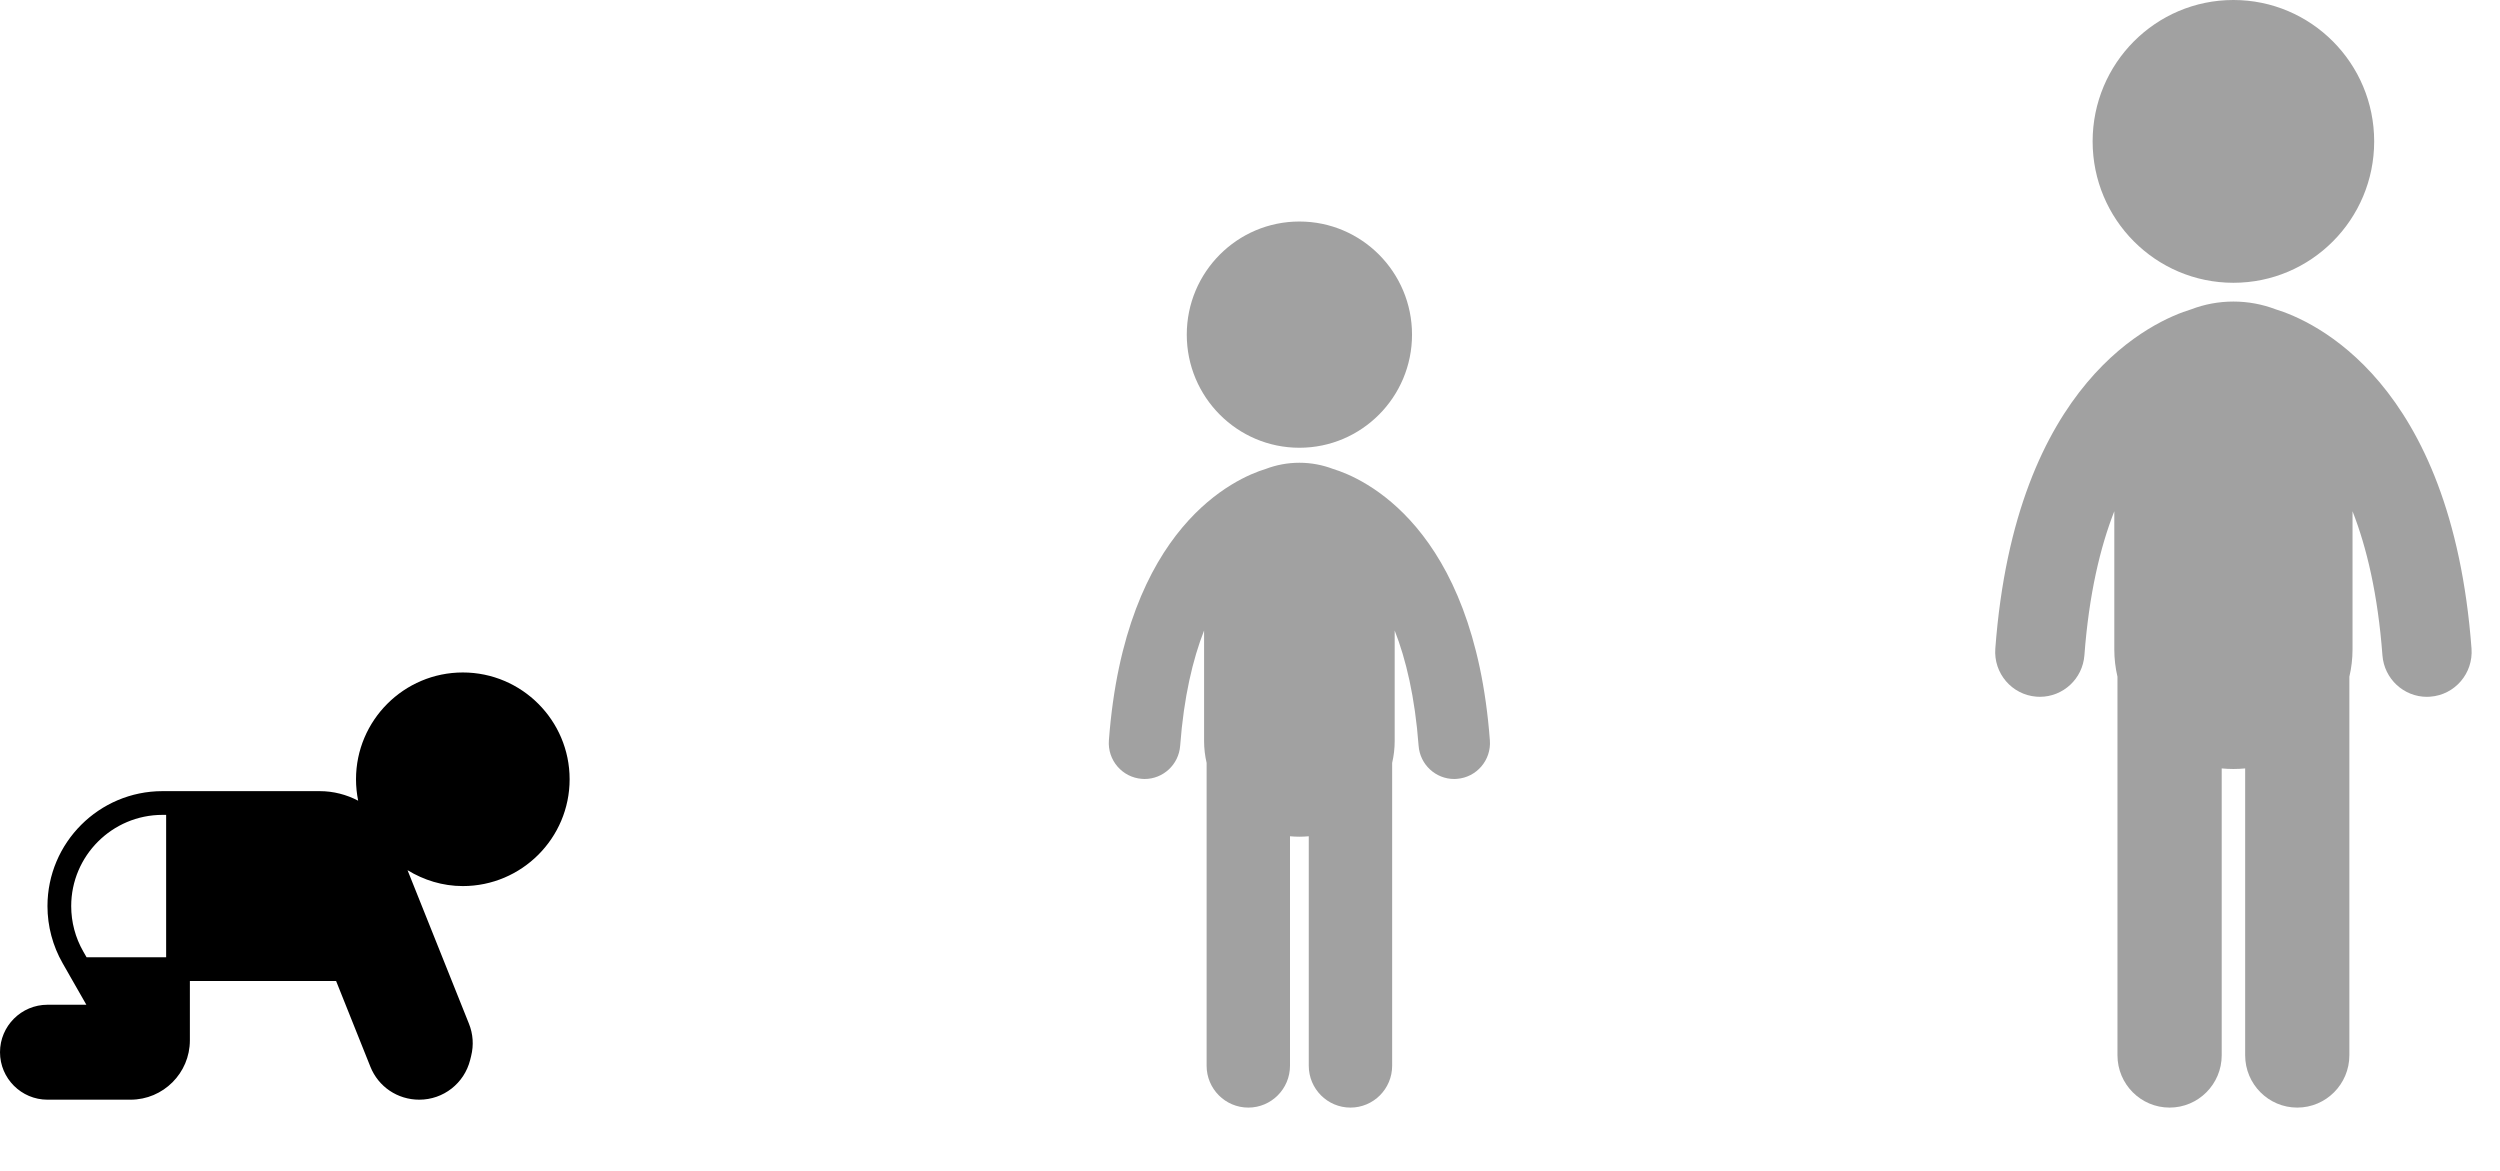 <svg width="79" height="37" viewBox="0 0 79 37" fill="none" xmlns="http://www.w3.org/2000/svg">
<path d="M18 24.625C18 22.764 16.486 21.25 14.625 21.25C12.764 21.25 11.25 22.764 11.25 24.625C11.25 24.857 11.274 25.083 11.318 25.302C10.951 25.11 10.538 25 10.102 25H5.625H5.134C3.13 25 1.5 26.63 1.5 28.634C1.5 29.266 1.666 29.89 1.979 30.437L2.192 30.81L2.192 30.811L2.729 31.75H1.5C0.673 31.75 0 32.423 0 33.25C0 34.077 0.673 34.75 1.5 34.75H4.125C5.159 34.75 6 33.909 6 32.875V31H10.621L11.704 33.708C11.957 34.341 12.561 34.75 13.249 34.75C14.011 34.75 14.671 34.234 14.857 33.494L14.888 33.369C14.973 33.028 14.95 32.676 14.819 32.35L12.878 27.498C13.39 27.81 13.983 28 14.625 28C16.486 28 18 26.486 18 24.625ZM5.25 30.25H2.736L2.63 30.065C2.381 29.63 2.25 29.136 2.25 28.634C2.25 27.044 3.544 25.75 5.134 25.75H5.25V30.25H5.25Z" fill="black"/>
<path d="M70.576 8.936C73.032 8.936 75.024 6.935 75.024 4.468C75.024 2 73.032 0 70.576 0C68.119 0 66.127 2 66.127 4.468C66.127 6.935 68.119 8.936 70.576 8.936Z" fill="#A1A1A1"/>
<path d="M71.907 9.773C71.493 9.616 71.045 9.529 70.576 9.529C70.107 9.529 69.658 9.616 69.244 9.774C68.078 10.129 63.687 12.022 63.052 20.495C62.993 21.276 63.576 21.956 64.353 22.015C64.389 22.018 64.425 22.019 64.461 22.019C65.192 22.019 65.811 21.452 65.867 20.708C66.012 18.776 66.366 17.293 66.812 16.155V20.52C66.812 20.817 66.847 21.107 66.912 21.385V33.346C66.912 34.259 67.649 35 68.559 35C69.468 35 70.206 34.259 70.206 33.346V24.282C70.327 24.294 70.451 24.3 70.576 24.3C70.701 24.3 70.825 24.294 70.947 24.282V33.346C70.947 34.259 71.684 35 72.593 35C73.503 35 74.24 34.259 74.24 33.346V21.384C74.305 21.106 74.34 20.817 74.34 20.52V16.155C74.786 17.293 75.14 18.776 75.285 20.708C75.341 21.453 75.96 22.02 76.691 22.02C76.727 22.02 76.762 22.018 76.798 22.015C77.576 21.957 78.158 21.276 78.1 20.495C77.466 12.018 73.07 10.127 71.907 9.773Z" fill="#A1A1A1"/>
<g clip-path="url(#clip0_12395_2505)">
<path d="M41.061 14.149C43.026 14.149 44.62 12.548 44.62 10.574C44.62 8.6 43.026 7 41.061 7C39.096 7 37.502 8.6 37.502 10.574C37.502 12.548 39.096 14.149 41.061 14.149Z" fill="#A1A1A1"/>
<path d="M42.126 14.819C41.794 14.693 41.436 14.623 41.061 14.623C40.685 14.623 40.326 14.693 39.995 14.819C39.062 15.103 35.549 16.618 35.041 23.396C34.994 24.021 35.461 24.565 36.083 24.612C36.111 24.614 36.14 24.616 36.169 24.616C36.754 24.616 37.249 24.162 37.293 23.566C37.409 22.021 37.693 20.834 38.049 19.924V23.416C38.049 23.654 38.078 23.886 38.129 24.108V33.677C38.129 34.408 38.719 35 39.447 35C40.175 35 40.764 34.407 40.764 33.677V26.426C40.862 26.435 40.96 26.44 41.06 26.44C41.16 26.44 41.259 26.435 41.357 26.426V33.677C41.357 34.408 41.947 35 42.674 35C43.402 35 43.992 34.408 43.992 33.677V24.107C44.044 23.885 44.072 23.654 44.072 23.416V19.924C44.428 20.834 44.712 22.021 44.828 23.566C44.872 24.162 45.367 24.616 45.953 24.616C45.981 24.616 46.01 24.614 46.038 24.612C46.66 24.565 47.127 24.021 47.08 23.396C46.572 16.615 43.056 15.102 42.126 14.819Z" fill="#A1A1A1"/>
</g>
<defs>
<clipPath id="clip0_12395_2505">
<rect width="12.124" height="28" fill="white" transform="translate(35 7)"/>
</clipPath>
</defs>
</svg>

